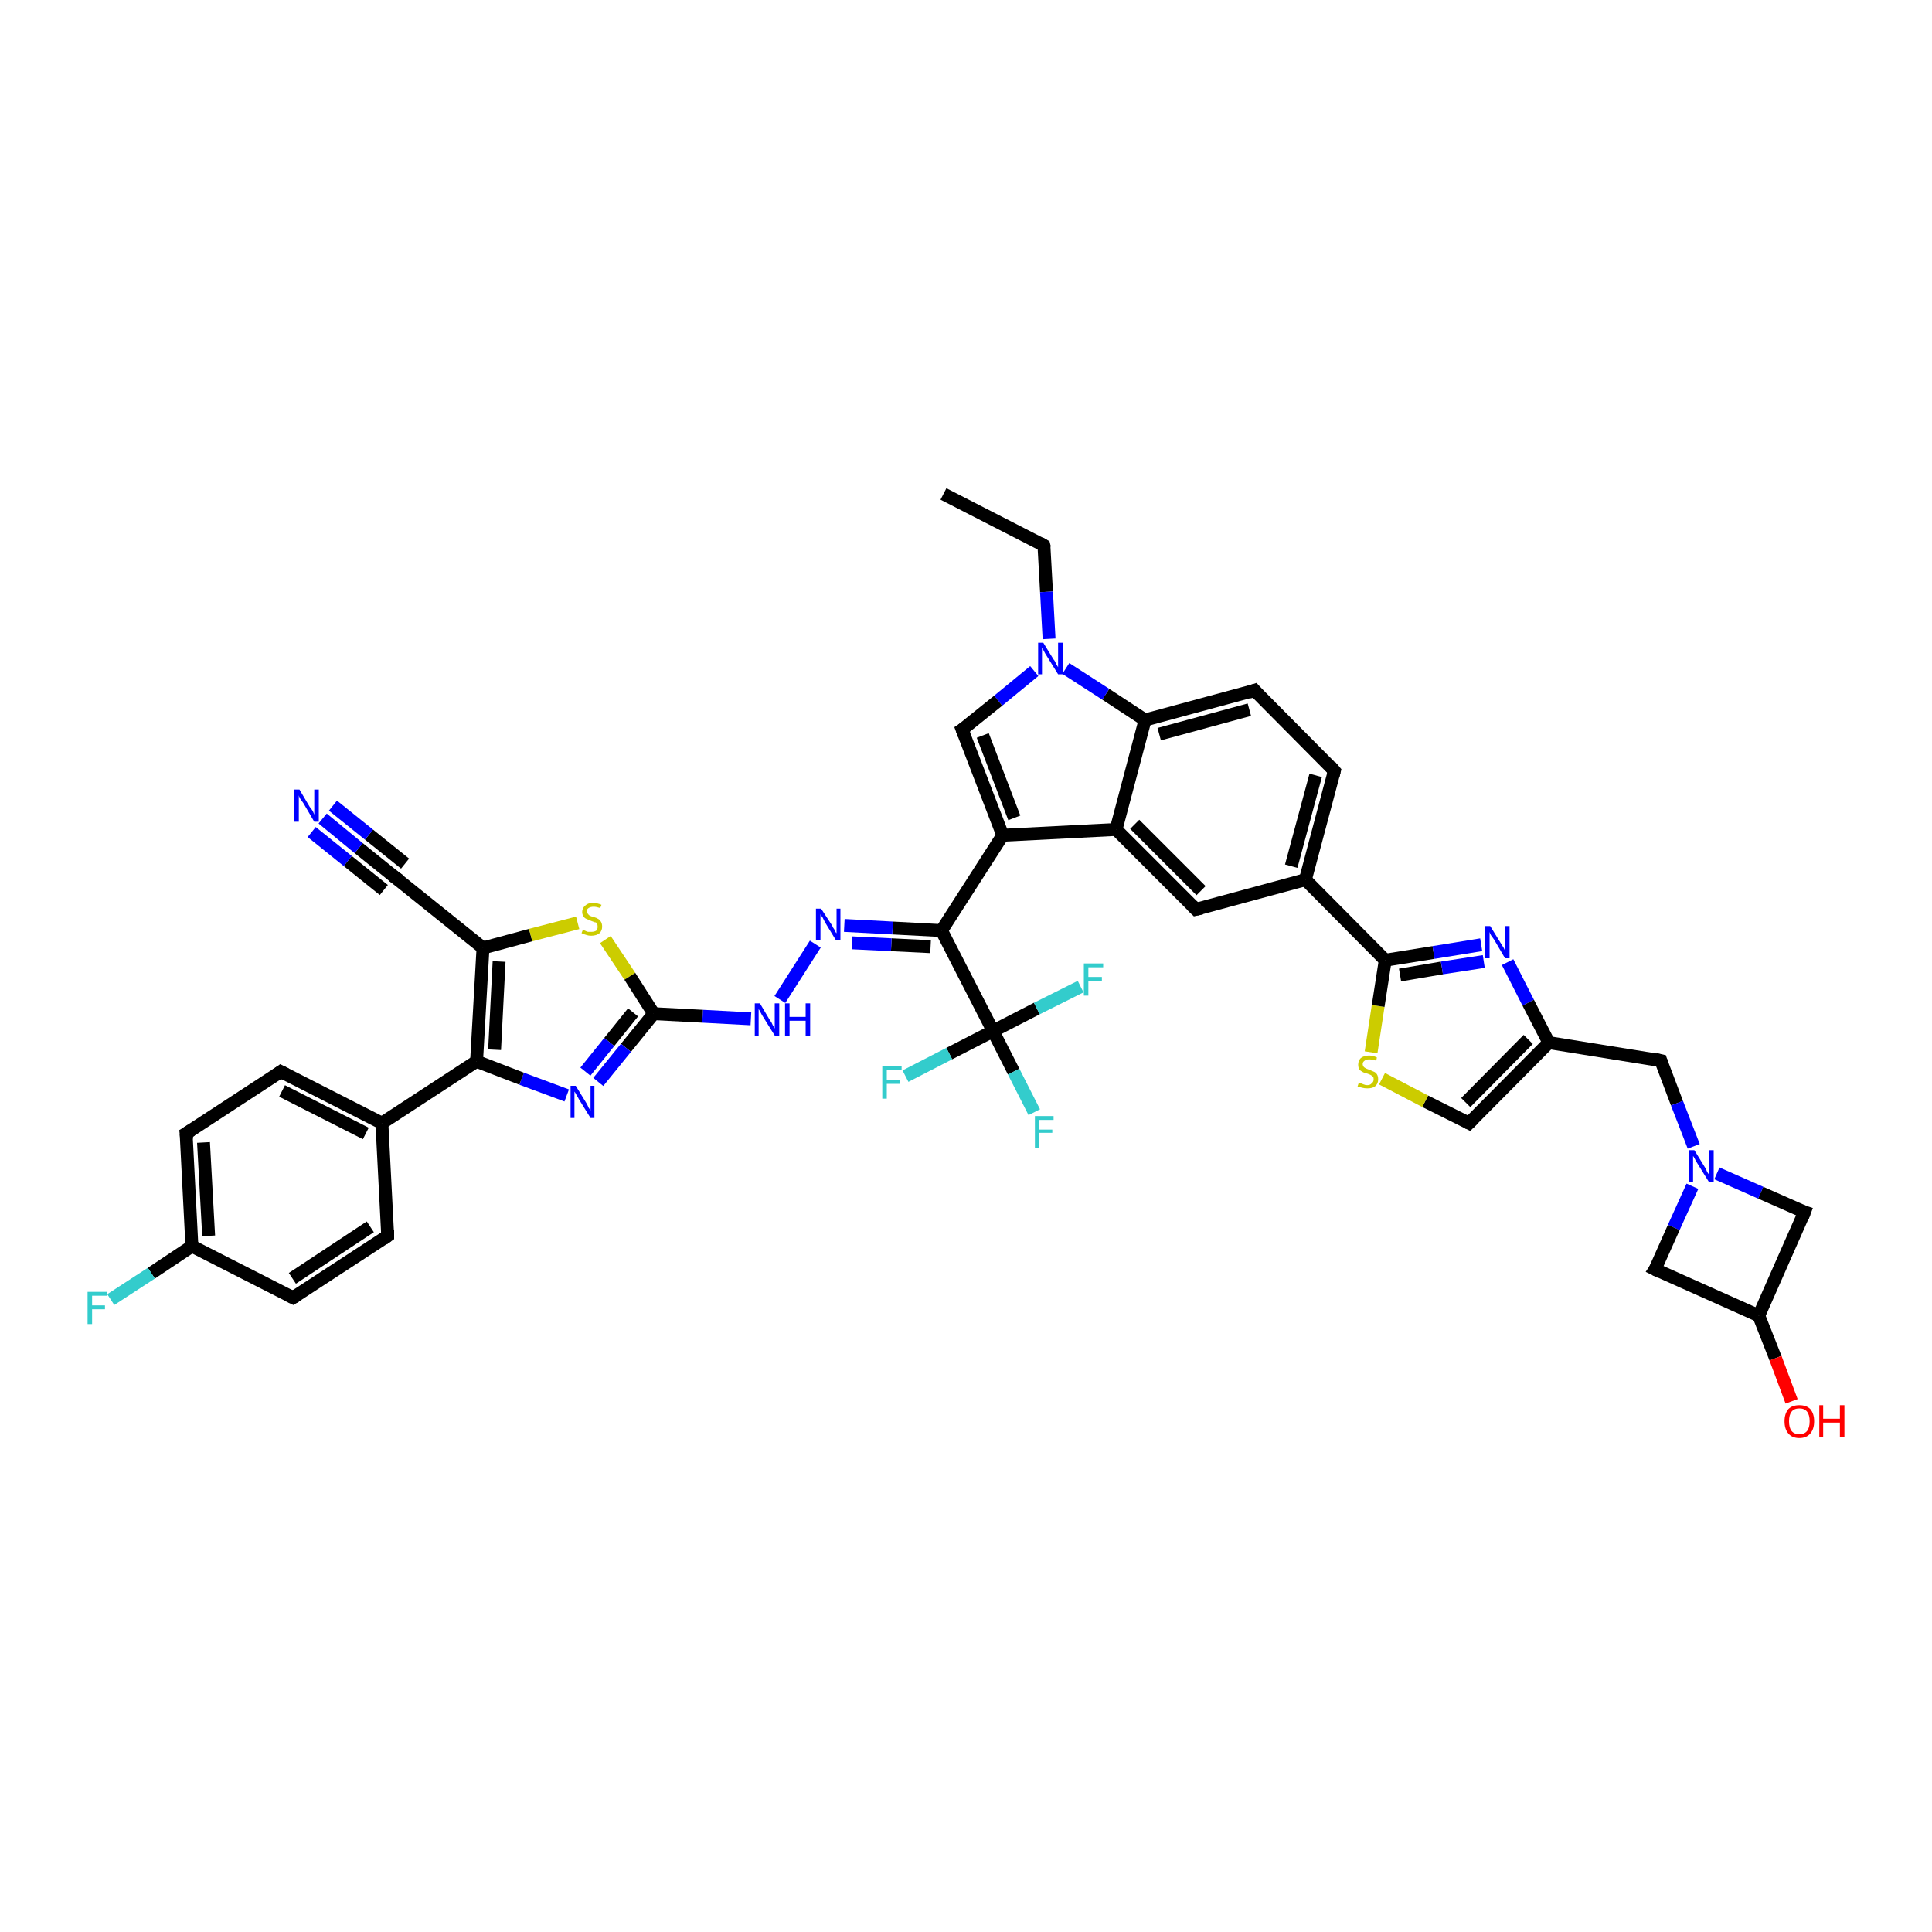 <?xml version='1.0' encoding='iso-8859-1'?>
<svg version='1.1' baseProfile='full'
              xmlns='http://www.w3.org/2000/svg'
                      xmlns:rdkit='http://www.rdkit.org/xml'
                      xmlns:xlink='http://www.w3.org/1999/xlink'
                  xml:space='preserve'
width='300px' height='300px' viewBox='0 0 300 300'>
<!-- END OF HEADER -->
<rect style='opacity:1.0;fill:#FFFFFF;stroke:none' width='300.0' height='300.0' x='0.0' y='0.0'> </rect>
<path class='bond-0 atom-0 atom-1' d='M 146.5,76.7 L 162.1,84.7' style='fill:none;fill-rule:evenodd;stroke:#000000;stroke-width:2.0px;stroke-linecap:butt;stroke-linejoin:miter;stroke-opacity:1' />
<path class='bond-1 atom-1 atom-2' d='M 162.1,84.7 L 162.5,91.9' style='fill:none;fill-rule:evenodd;stroke:#000000;stroke-width:2.0px;stroke-linecap:butt;stroke-linejoin:miter;stroke-opacity:1' />
<path class='bond-1 atom-1 atom-2' d='M 162.5,91.9 L 162.9,99.2' style='fill:none;fill-rule:evenodd;stroke:#0000FF;stroke-width:2.0px;stroke-linecap:butt;stroke-linejoin:miter;stroke-opacity:1' />
<path class='bond-2 atom-2 atom-3' d='M 160.6,104.2 L 155.0,108.8' style='fill:none;fill-rule:evenodd;stroke:#0000FF;stroke-width:2.0px;stroke-linecap:butt;stroke-linejoin:miter;stroke-opacity:1' />
<path class='bond-2 atom-2 atom-3' d='M 155.0,108.8 L 149.4,113.3' style='fill:none;fill-rule:evenodd;stroke:#000000;stroke-width:2.0px;stroke-linecap:butt;stroke-linejoin:miter;stroke-opacity:1' />
<path class='bond-3 atom-3 atom-4' d='M 149.4,113.3 L 155.7,129.7' style='fill:none;fill-rule:evenodd;stroke:#000000;stroke-width:2.0px;stroke-linecap:butt;stroke-linejoin:miter;stroke-opacity:1' />
<path class='bond-3 atom-3 atom-4' d='M 152.6,114.2 L 157.5,127.0' style='fill:none;fill-rule:evenodd;stroke:#000000;stroke-width:2.0px;stroke-linecap:butt;stroke-linejoin:miter;stroke-opacity:1' />
<path class='bond-4 atom-4 atom-5' d='M 155.7,129.7 L 146.2,144.5' style='fill:none;fill-rule:evenodd;stroke:#000000;stroke-width:2.0px;stroke-linecap:butt;stroke-linejoin:miter;stroke-opacity:1' />
<path class='bond-5 atom-5 atom-6' d='M 146.2,144.5 L 138.6,144.1' style='fill:none;fill-rule:evenodd;stroke:#000000;stroke-width:2.0px;stroke-linecap:butt;stroke-linejoin:miter;stroke-opacity:1' />
<path class='bond-5 atom-5 atom-6' d='M 138.6,144.1 L 131.1,143.7' style='fill:none;fill-rule:evenodd;stroke:#0000FF;stroke-width:2.0px;stroke-linecap:butt;stroke-linejoin:miter;stroke-opacity:1' />
<path class='bond-5 atom-5 atom-6' d='M 144.5,147.0 L 138.4,146.7' style='fill:none;fill-rule:evenodd;stroke:#000000;stroke-width:2.0px;stroke-linecap:butt;stroke-linejoin:miter;stroke-opacity:1' />
<path class='bond-5 atom-5 atom-6' d='M 138.4,146.7 L 132.3,146.4' style='fill:none;fill-rule:evenodd;stroke:#0000FF;stroke-width:2.0px;stroke-linecap:butt;stroke-linejoin:miter;stroke-opacity:1' />
<path class='bond-6 atom-6 atom-7' d='M 126.6,146.6 L 121.1,155.2' style='fill:none;fill-rule:evenodd;stroke:#0000FF;stroke-width:2.0px;stroke-linecap:butt;stroke-linejoin:miter;stroke-opacity:1' />
<path class='bond-7 atom-7 atom-8' d='M 116.6,158.2 L 109.1,157.8' style='fill:none;fill-rule:evenodd;stroke:#0000FF;stroke-width:2.0px;stroke-linecap:butt;stroke-linejoin:miter;stroke-opacity:1' />
<path class='bond-7 atom-7 atom-8' d='M 109.1,157.8 L 101.5,157.4' style='fill:none;fill-rule:evenodd;stroke:#000000;stroke-width:2.0px;stroke-linecap:butt;stroke-linejoin:miter;stroke-opacity:1' />
<path class='bond-8 atom-8 atom-9' d='M 101.5,157.4 L 97.2,162.7' style='fill:none;fill-rule:evenodd;stroke:#000000;stroke-width:2.0px;stroke-linecap:butt;stroke-linejoin:miter;stroke-opacity:1' />
<path class='bond-8 atom-8 atom-9' d='M 97.2,162.7 L 92.9,168.0' style='fill:none;fill-rule:evenodd;stroke:#0000FF;stroke-width:2.0px;stroke-linecap:butt;stroke-linejoin:miter;stroke-opacity:1' />
<path class='bond-8 atom-8 atom-9' d='M 98.3,157.2 L 94.6,161.8' style='fill:none;fill-rule:evenodd;stroke:#000000;stroke-width:2.0px;stroke-linecap:butt;stroke-linejoin:miter;stroke-opacity:1' />
<path class='bond-8 atom-8 atom-9' d='M 94.6,161.8 L 90.9,166.4' style='fill:none;fill-rule:evenodd;stroke:#0000FF;stroke-width:2.0px;stroke-linecap:butt;stroke-linejoin:miter;stroke-opacity:1' />
<path class='bond-9 atom-9 atom-10' d='M 88.0,170.1 L 81.0,167.5' style='fill:none;fill-rule:evenodd;stroke:#0000FF;stroke-width:2.0px;stroke-linecap:butt;stroke-linejoin:miter;stroke-opacity:1' />
<path class='bond-9 atom-9 atom-10' d='M 81.0,167.5 L 74.0,164.8' style='fill:none;fill-rule:evenodd;stroke:#000000;stroke-width:2.0px;stroke-linecap:butt;stroke-linejoin:miter;stroke-opacity:1' />
<path class='bond-10 atom-10 atom-11' d='M 74.0,164.8 L 75.0,147.2' style='fill:none;fill-rule:evenodd;stroke:#000000;stroke-width:2.0px;stroke-linecap:butt;stroke-linejoin:miter;stroke-opacity:1' />
<path class='bond-10 atom-10 atom-11' d='M 76.8,163.0 L 77.5,149.3' style='fill:none;fill-rule:evenodd;stroke:#000000;stroke-width:2.0px;stroke-linecap:butt;stroke-linejoin:miter;stroke-opacity:1' />
<path class='bond-11 atom-11 atom-12' d='M 75.0,147.2 L 82.4,145.2' style='fill:none;fill-rule:evenodd;stroke:#000000;stroke-width:2.0px;stroke-linecap:butt;stroke-linejoin:miter;stroke-opacity:1' />
<path class='bond-11 atom-11 atom-12' d='M 82.4,145.2 L 89.7,143.3' style='fill:none;fill-rule:evenodd;stroke:#CCCC00;stroke-width:2.0px;stroke-linecap:butt;stroke-linejoin:miter;stroke-opacity:1' />
<path class='bond-12 atom-11 atom-13' d='M 75.0,147.2 L 61.3,136.2' style='fill:none;fill-rule:evenodd;stroke:#000000;stroke-width:2.0px;stroke-linecap:butt;stroke-linejoin:miter;stroke-opacity:1' />
<path class='bond-13 atom-13 atom-14' d='M 61.3,136.2 L 55.7,131.7' style='fill:none;fill-rule:evenodd;stroke:#000000;stroke-width:2.0px;stroke-linecap:butt;stroke-linejoin:miter;stroke-opacity:1' />
<path class='bond-13 atom-13 atom-14' d='M 55.7,131.7 L 50.1,127.1' style='fill:none;fill-rule:evenodd;stroke:#0000FF;stroke-width:2.0px;stroke-linecap:butt;stroke-linejoin:miter;stroke-opacity:1' />
<path class='bond-13 atom-13 atom-14' d='M 59.6,138.2 L 54.0,133.7' style='fill:none;fill-rule:evenodd;stroke:#000000;stroke-width:2.0px;stroke-linecap:butt;stroke-linejoin:miter;stroke-opacity:1' />
<path class='bond-13 atom-13 atom-14' d='M 54.0,133.7 L 48.4,129.2' style='fill:none;fill-rule:evenodd;stroke:#0000FF;stroke-width:2.0px;stroke-linecap:butt;stroke-linejoin:miter;stroke-opacity:1' />
<path class='bond-13 atom-13 atom-14' d='M 62.9,134.1 L 57.3,129.6' style='fill:none;fill-rule:evenodd;stroke:#000000;stroke-width:2.0px;stroke-linecap:butt;stroke-linejoin:miter;stroke-opacity:1' />
<path class='bond-13 atom-13 atom-14' d='M 57.3,129.6 L 51.7,125.1' style='fill:none;fill-rule:evenodd;stroke:#0000FF;stroke-width:2.0px;stroke-linecap:butt;stroke-linejoin:miter;stroke-opacity:1' />
<path class='bond-14 atom-10 atom-15' d='M 74.0,164.8 L 59.3,174.4' style='fill:none;fill-rule:evenodd;stroke:#000000;stroke-width:2.0px;stroke-linecap:butt;stroke-linejoin:miter;stroke-opacity:1' />
<path class='bond-15 atom-15 atom-16' d='M 59.3,174.4 L 43.6,166.4' style='fill:none;fill-rule:evenodd;stroke:#000000;stroke-width:2.0px;stroke-linecap:butt;stroke-linejoin:miter;stroke-opacity:1' />
<path class='bond-15 atom-15 atom-16' d='M 56.8,176.0 L 43.8,169.4' style='fill:none;fill-rule:evenodd;stroke:#000000;stroke-width:2.0px;stroke-linecap:butt;stroke-linejoin:miter;stroke-opacity:1' />
<path class='bond-16 atom-16 atom-17' d='M 43.6,166.4 L 28.9,176.0' style='fill:none;fill-rule:evenodd;stroke:#000000;stroke-width:2.0px;stroke-linecap:butt;stroke-linejoin:miter;stroke-opacity:1' />
<path class='bond-17 atom-17 atom-18' d='M 28.9,176.0 L 29.8,193.5' style='fill:none;fill-rule:evenodd;stroke:#000000;stroke-width:2.0px;stroke-linecap:butt;stroke-linejoin:miter;stroke-opacity:1' />
<path class='bond-17 atom-17 atom-18' d='M 31.6,177.4 L 32.4,191.9' style='fill:none;fill-rule:evenodd;stroke:#000000;stroke-width:2.0px;stroke-linecap:butt;stroke-linejoin:miter;stroke-opacity:1' />
<path class='bond-18 atom-18 atom-19' d='M 29.8,193.5 L 23.5,197.7' style='fill:none;fill-rule:evenodd;stroke:#000000;stroke-width:2.0px;stroke-linecap:butt;stroke-linejoin:miter;stroke-opacity:1' />
<path class='bond-18 atom-18 atom-19' d='M 23.5,197.7 L 17.2,201.8' style='fill:none;fill-rule:evenodd;stroke:#33CCCC;stroke-width:2.0px;stroke-linecap:butt;stroke-linejoin:miter;stroke-opacity:1' />
<path class='bond-19 atom-18 atom-20' d='M 29.8,193.5 L 45.5,201.5' style='fill:none;fill-rule:evenodd;stroke:#000000;stroke-width:2.0px;stroke-linecap:butt;stroke-linejoin:miter;stroke-opacity:1' />
<path class='bond-20 atom-20 atom-21' d='M 45.5,201.5 L 60.2,191.9' style='fill:none;fill-rule:evenodd;stroke:#000000;stroke-width:2.0px;stroke-linecap:butt;stroke-linejoin:miter;stroke-opacity:1' />
<path class='bond-20 atom-20 atom-21' d='M 45.4,198.5 L 57.5,190.5' style='fill:none;fill-rule:evenodd;stroke:#000000;stroke-width:2.0px;stroke-linecap:butt;stroke-linejoin:miter;stroke-opacity:1' />
<path class='bond-21 atom-5 atom-22' d='M 146.2,144.5 L 154.2,160.1' style='fill:none;fill-rule:evenodd;stroke:#000000;stroke-width:2.0px;stroke-linecap:butt;stroke-linejoin:miter;stroke-opacity:1' />
<path class='bond-22 atom-22 atom-23' d='M 154.2,160.1 L 157.4,166.4' style='fill:none;fill-rule:evenodd;stroke:#000000;stroke-width:2.0px;stroke-linecap:butt;stroke-linejoin:miter;stroke-opacity:1' />
<path class='bond-22 atom-22 atom-23' d='M 157.4,166.4 L 160.6,172.7' style='fill:none;fill-rule:evenodd;stroke:#33CCCC;stroke-width:2.0px;stroke-linecap:butt;stroke-linejoin:miter;stroke-opacity:1' />
<path class='bond-23 atom-22 atom-24' d='M 154.2,160.1 L 147.4,163.6' style='fill:none;fill-rule:evenodd;stroke:#000000;stroke-width:2.0px;stroke-linecap:butt;stroke-linejoin:miter;stroke-opacity:1' />
<path class='bond-23 atom-22 atom-24' d='M 147.4,163.6 L 140.6,167.1' style='fill:none;fill-rule:evenodd;stroke:#33CCCC;stroke-width:2.0px;stroke-linecap:butt;stroke-linejoin:miter;stroke-opacity:1' />
<path class='bond-24 atom-22 atom-25' d='M 154.2,160.1 L 161.0,156.6' style='fill:none;fill-rule:evenodd;stroke:#000000;stroke-width:2.0px;stroke-linecap:butt;stroke-linejoin:miter;stroke-opacity:1' />
<path class='bond-24 atom-22 atom-25' d='M 161.0,156.6 L 167.8,153.2' style='fill:none;fill-rule:evenodd;stroke:#33CCCC;stroke-width:2.0px;stroke-linecap:butt;stroke-linejoin:miter;stroke-opacity:1' />
<path class='bond-25 atom-4 atom-26' d='M 155.7,129.7 L 173.3,128.8' style='fill:none;fill-rule:evenodd;stroke:#000000;stroke-width:2.0px;stroke-linecap:butt;stroke-linejoin:miter;stroke-opacity:1' />
<path class='bond-26 atom-26 atom-27' d='M 173.3,128.8 L 185.7,141.2' style='fill:none;fill-rule:evenodd;stroke:#000000;stroke-width:2.0px;stroke-linecap:butt;stroke-linejoin:miter;stroke-opacity:1' />
<path class='bond-26 atom-26 atom-27' d='M 176.2,128.0 L 186.5,138.3' style='fill:none;fill-rule:evenodd;stroke:#000000;stroke-width:2.0px;stroke-linecap:butt;stroke-linejoin:miter;stroke-opacity:1' />
<path class='bond-27 atom-27 atom-28' d='M 185.7,141.2 L 202.7,136.6' style='fill:none;fill-rule:evenodd;stroke:#000000;stroke-width:2.0px;stroke-linecap:butt;stroke-linejoin:miter;stroke-opacity:1' />
<path class='bond-28 atom-28 atom-29' d='M 202.7,136.6 L 207.2,119.7' style='fill:none;fill-rule:evenodd;stroke:#000000;stroke-width:2.0px;stroke-linecap:butt;stroke-linejoin:miter;stroke-opacity:1' />
<path class='bond-28 atom-28 atom-29' d='M 200.5,134.5 L 204.3,120.4' style='fill:none;fill-rule:evenodd;stroke:#000000;stroke-width:2.0px;stroke-linecap:butt;stroke-linejoin:miter;stroke-opacity:1' />
<path class='bond-29 atom-29 atom-30' d='M 207.2,119.7 L 194.8,107.2' style='fill:none;fill-rule:evenodd;stroke:#000000;stroke-width:2.0px;stroke-linecap:butt;stroke-linejoin:miter;stroke-opacity:1' />
<path class='bond-30 atom-30 atom-31' d='M 194.8,107.2 L 177.8,111.8' style='fill:none;fill-rule:evenodd;stroke:#000000;stroke-width:2.0px;stroke-linecap:butt;stroke-linejoin:miter;stroke-opacity:1' />
<path class='bond-30 atom-30 atom-31' d='M 194.0,110.2 L 180.0,114.0' style='fill:none;fill-rule:evenodd;stroke:#000000;stroke-width:2.0px;stroke-linecap:butt;stroke-linejoin:miter;stroke-opacity:1' />
<path class='bond-31 atom-28 atom-32' d='M 202.7,136.6 L 215.1,149.1' style='fill:none;fill-rule:evenodd;stroke:#000000;stroke-width:2.0px;stroke-linecap:butt;stroke-linejoin:miter;stroke-opacity:1' />
<path class='bond-32 atom-32 atom-33' d='M 215.1,149.1 L 222.6,147.9' style='fill:none;fill-rule:evenodd;stroke:#000000;stroke-width:2.0px;stroke-linecap:butt;stroke-linejoin:miter;stroke-opacity:1' />
<path class='bond-32 atom-32 atom-33' d='M 222.6,147.9 L 230.0,146.7' style='fill:none;fill-rule:evenodd;stroke:#0000FF;stroke-width:2.0px;stroke-linecap:butt;stroke-linejoin:miter;stroke-opacity:1' />
<path class='bond-32 atom-32 atom-33' d='M 217.4,151.4 L 223.9,150.3' style='fill:none;fill-rule:evenodd;stroke:#000000;stroke-width:2.0px;stroke-linecap:butt;stroke-linejoin:miter;stroke-opacity:1' />
<path class='bond-32 atom-32 atom-33' d='M 223.9,150.3 L 230.4,149.3' style='fill:none;fill-rule:evenodd;stroke:#0000FF;stroke-width:2.0px;stroke-linecap:butt;stroke-linejoin:miter;stroke-opacity:1' />
<path class='bond-33 atom-33 atom-34' d='M 234.1,149.4 L 237.3,155.7' style='fill:none;fill-rule:evenodd;stroke:#0000FF;stroke-width:2.0px;stroke-linecap:butt;stroke-linejoin:miter;stroke-opacity:1' />
<path class='bond-33 atom-33 atom-34' d='M 237.3,155.7 L 240.5,161.9' style='fill:none;fill-rule:evenodd;stroke:#000000;stroke-width:2.0px;stroke-linecap:butt;stroke-linejoin:miter;stroke-opacity:1' />
<path class='bond-34 atom-34 atom-35' d='M 240.5,161.9 L 257.9,164.7' style='fill:none;fill-rule:evenodd;stroke:#000000;stroke-width:2.0px;stroke-linecap:butt;stroke-linejoin:miter;stroke-opacity:1' />
<path class='bond-35 atom-35 atom-36' d='M 257.9,164.7 L 260.4,171.3' style='fill:none;fill-rule:evenodd;stroke:#000000;stroke-width:2.0px;stroke-linecap:butt;stroke-linejoin:miter;stroke-opacity:1' />
<path class='bond-35 atom-35 atom-36' d='M 260.4,171.3 L 263.0,178.0' style='fill:none;fill-rule:evenodd;stroke:#0000FF;stroke-width:2.0px;stroke-linecap:butt;stroke-linejoin:miter;stroke-opacity:1' />
<path class='bond-36 atom-36 atom-37' d='M 262.8,184.2 L 259.9,190.6' style='fill:none;fill-rule:evenodd;stroke:#0000FF;stroke-width:2.0px;stroke-linecap:butt;stroke-linejoin:miter;stroke-opacity:1' />
<path class='bond-36 atom-36 atom-37' d='M 259.9,190.6 L 257.0,197.1' style='fill:none;fill-rule:evenodd;stroke:#000000;stroke-width:2.0px;stroke-linecap:butt;stroke-linejoin:miter;stroke-opacity:1' />
<path class='bond-37 atom-37 atom-38' d='M 257.0,197.1 L 273.1,204.3' style='fill:none;fill-rule:evenodd;stroke:#000000;stroke-width:2.0px;stroke-linecap:butt;stroke-linejoin:miter;stroke-opacity:1' />
<path class='bond-38 atom-38 atom-39' d='M 273.1,204.3 L 275.7,210.9' style='fill:none;fill-rule:evenodd;stroke:#000000;stroke-width:2.0px;stroke-linecap:butt;stroke-linejoin:miter;stroke-opacity:1' />
<path class='bond-38 atom-38 atom-39' d='M 275.7,210.9 L 278.2,217.6' style='fill:none;fill-rule:evenodd;stroke:#FF0000;stroke-width:2.0px;stroke-linecap:butt;stroke-linejoin:miter;stroke-opacity:1' />
<path class='bond-39 atom-38 atom-40' d='M 273.1,204.3 L 280.2,188.2' style='fill:none;fill-rule:evenodd;stroke:#000000;stroke-width:2.0px;stroke-linecap:butt;stroke-linejoin:miter;stroke-opacity:1' />
<path class='bond-40 atom-34 atom-41' d='M 240.5,161.9 L 228.1,174.4' style='fill:none;fill-rule:evenodd;stroke:#000000;stroke-width:2.0px;stroke-linecap:butt;stroke-linejoin:miter;stroke-opacity:1' />
<path class='bond-40 atom-34 atom-41' d='M 237.3,161.4 L 227.6,171.2' style='fill:none;fill-rule:evenodd;stroke:#000000;stroke-width:2.0px;stroke-linecap:butt;stroke-linejoin:miter;stroke-opacity:1' />
<path class='bond-41 atom-41 atom-42' d='M 228.1,174.4 L 221.3,171.0' style='fill:none;fill-rule:evenodd;stroke:#000000;stroke-width:2.0px;stroke-linecap:butt;stroke-linejoin:miter;stroke-opacity:1' />
<path class='bond-41 atom-41 atom-42' d='M 221.3,171.0 L 214.6,167.5' style='fill:none;fill-rule:evenodd;stroke:#CCCC00;stroke-width:2.0px;stroke-linecap:butt;stroke-linejoin:miter;stroke-opacity:1' />
<path class='bond-42 atom-31 atom-2' d='M 177.8,111.8 L 171.7,107.8' style='fill:none;fill-rule:evenodd;stroke:#000000;stroke-width:2.0px;stroke-linecap:butt;stroke-linejoin:miter;stroke-opacity:1' />
<path class='bond-42 atom-31 atom-2' d='M 171.7,107.8 L 165.5,103.8' style='fill:none;fill-rule:evenodd;stroke:#0000FF;stroke-width:2.0px;stroke-linecap:butt;stroke-linejoin:miter;stroke-opacity:1' />
<path class='bond-43 atom-42 atom-32' d='M 212.9,163.4 L 214.0,156.2' style='fill:none;fill-rule:evenodd;stroke:#CCCC00;stroke-width:2.0px;stroke-linecap:butt;stroke-linejoin:miter;stroke-opacity:1' />
<path class='bond-43 atom-42 atom-32' d='M 214.0,156.2 L 215.1,149.1' style='fill:none;fill-rule:evenodd;stroke:#000000;stroke-width:2.0px;stroke-linecap:butt;stroke-linejoin:miter;stroke-opacity:1' />
<path class='bond-44 atom-12 atom-8' d='M 94.0,145.9 L 97.8,151.6' style='fill:none;fill-rule:evenodd;stroke:#CCCC00;stroke-width:2.0px;stroke-linecap:butt;stroke-linejoin:miter;stroke-opacity:1' />
<path class='bond-44 atom-12 atom-8' d='M 97.8,151.6 L 101.5,157.4' style='fill:none;fill-rule:evenodd;stroke:#000000;stroke-width:2.0px;stroke-linecap:butt;stroke-linejoin:miter;stroke-opacity:1' />
<path class='bond-45 atom-21 atom-15' d='M 60.2,191.9 L 59.3,174.4' style='fill:none;fill-rule:evenodd;stroke:#000000;stroke-width:2.0px;stroke-linecap:butt;stroke-linejoin:miter;stroke-opacity:1' />
<path class='bond-46 atom-31 atom-26' d='M 177.8,111.8 L 173.3,128.8' style='fill:none;fill-rule:evenodd;stroke:#000000;stroke-width:2.0px;stroke-linecap:butt;stroke-linejoin:miter;stroke-opacity:1' />
<path class='bond-47 atom-40 atom-36' d='M 280.2,188.2 L 273.4,185.2' style='fill:none;fill-rule:evenodd;stroke:#000000;stroke-width:2.0px;stroke-linecap:butt;stroke-linejoin:miter;stroke-opacity:1' />
<path class='bond-47 atom-40 atom-36' d='M 273.4,185.2 L 266.6,182.2' style='fill:none;fill-rule:evenodd;stroke:#0000FF;stroke-width:2.0px;stroke-linecap:butt;stroke-linejoin:miter;stroke-opacity:1' />
<path d='M 161.4,84.3 L 162.1,84.7 L 162.2,85.1' style='fill:none;stroke:#000000;stroke-width:2.0px;stroke-linecap:butt;stroke-linejoin:miter;stroke-opacity:1;' />
<path d='M 149.7,113.1 L 149.4,113.3 L 149.7,114.1' style='fill:none;stroke:#000000;stroke-width:2.0px;stroke-linecap:butt;stroke-linejoin:miter;stroke-opacity:1;' />
<path d='M 62.0,136.7 L 61.3,136.2 L 61.0,136.0' style='fill:none;stroke:#000000;stroke-width:2.0px;stroke-linecap:butt;stroke-linejoin:miter;stroke-opacity:1;' />
<path d='M 44.4,166.8 L 43.6,166.4 L 42.9,166.9' style='fill:none;stroke:#000000;stroke-width:2.0px;stroke-linecap:butt;stroke-linejoin:miter;stroke-opacity:1;' />
<path d='M 29.7,175.5 L 28.9,176.0 L 29.0,176.9' style='fill:none;stroke:#000000;stroke-width:2.0px;stroke-linecap:butt;stroke-linejoin:miter;stroke-opacity:1;' />
<path d='M 44.7,201.1 L 45.5,201.5 L 46.3,201.0' style='fill:none;stroke:#000000;stroke-width:2.0px;stroke-linecap:butt;stroke-linejoin:miter;stroke-opacity:1;' />
<path d='M 59.5,192.4 L 60.2,191.9 L 60.2,191.0' style='fill:none;stroke:#000000;stroke-width:2.0px;stroke-linecap:butt;stroke-linejoin:miter;stroke-opacity:1;' />
<path d='M 185.1,140.6 L 185.7,141.2 L 186.6,141.0' style='fill:none;stroke:#000000;stroke-width:2.0px;stroke-linecap:butt;stroke-linejoin:miter;stroke-opacity:1;' />
<path d='M 207.0,120.5 L 207.2,119.7 L 206.6,119.0' style='fill:none;stroke:#000000;stroke-width:2.0px;stroke-linecap:butt;stroke-linejoin:miter;stroke-opacity:1;' />
<path d='M 195.4,107.9 L 194.8,107.2 L 193.9,107.5' style='fill:none;stroke:#000000;stroke-width:2.0px;stroke-linecap:butt;stroke-linejoin:miter;stroke-opacity:1;' />
<path d='M 257.0,164.5 L 257.9,164.7 L 258.0,165.0' style='fill:none;stroke:#000000;stroke-width:2.0px;stroke-linecap:butt;stroke-linejoin:miter;stroke-opacity:1;' />
<path d='M 257.2,196.8 L 257.0,197.1 L 257.8,197.5' style='fill:none;stroke:#000000;stroke-width:2.0px;stroke-linecap:butt;stroke-linejoin:miter;stroke-opacity:1;' />
<path d='M 279.9,189.0 L 280.2,188.2 L 279.9,188.1' style='fill:none;stroke:#000000;stroke-width:2.0px;stroke-linecap:butt;stroke-linejoin:miter;stroke-opacity:1;' />
<path d='M 228.7,173.8 L 228.1,174.4 L 227.7,174.2' style='fill:none;stroke:#000000;stroke-width:2.0px;stroke-linecap:butt;stroke-linejoin:miter;stroke-opacity:1;' />
<path class='atom-2' d='M 162.0 99.8
L 163.6 102.4
Q 163.8 102.6, 164.0 103.1
Q 164.3 103.6, 164.3 103.6
L 164.3 99.8
L 165.0 99.8
L 165.0 104.7
L 164.3 104.7
L 162.5 101.8
Q 162.3 101.5, 162.1 101.1
Q 161.9 100.7, 161.8 100.6
L 161.8 104.7
L 161.2 104.7
L 161.2 99.8
L 162.0 99.8
' fill='#0000FF'/>
<path class='atom-6' d='M 127.5 141.1
L 129.2 143.7
Q 129.3 144.0, 129.6 144.4
Q 129.8 144.9, 129.9 144.9
L 129.9 141.1
L 130.5 141.1
L 130.5 146.0
L 129.8 146.0
L 128.1 143.2
Q 127.9 142.8, 127.7 142.4
Q 127.4 142.1, 127.4 141.9
L 127.4 146.0
L 126.7 146.0
L 126.7 141.1
L 127.5 141.1
' fill='#0000FF'/>
<path class='atom-7' d='M 118.0 155.8
L 119.6 158.5
Q 119.8 158.7, 120.0 159.2
Q 120.3 159.7, 120.3 159.7
L 120.3 155.8
L 121.0 155.8
L 121.0 160.8
L 120.3 160.8
L 118.5 157.9
Q 118.3 157.6, 118.1 157.2
Q 117.9 156.8, 117.8 156.7
L 117.8 160.8
L 117.2 160.8
L 117.2 155.8
L 118.0 155.8
' fill='#0000FF'/>
<path class='atom-7' d='M 121.9 155.8
L 122.6 155.8
L 122.6 157.9
L 125.1 157.9
L 125.1 155.8
L 125.8 155.8
L 125.8 160.8
L 125.1 160.8
L 125.1 158.5
L 122.6 158.5
L 122.6 160.8
L 121.9 160.8
L 121.9 155.8
' fill='#0000FF'/>
<path class='atom-9' d='M 89.4 168.6
L 91.0 171.2
Q 91.2 171.5, 91.4 172.0
Q 91.7 172.4, 91.7 172.5
L 91.7 168.6
L 92.3 168.6
L 92.3 173.6
L 91.7 173.6
L 89.9 170.7
Q 89.7 170.3, 89.5 170.0
Q 89.3 169.6, 89.2 169.5
L 89.2 173.6
L 88.6 173.6
L 88.6 168.6
L 89.4 168.6
' fill='#0000FF'/>
<path class='atom-12' d='M 90.5 144.4
Q 90.6 144.4, 90.8 144.5
Q 91.0 144.6, 91.3 144.7
Q 91.6 144.7, 91.8 144.7
Q 92.3 144.7, 92.6 144.5
Q 92.8 144.3, 92.8 143.9
Q 92.8 143.6, 92.7 143.4
Q 92.6 143.2, 92.3 143.2
Q 92.1 143.1, 91.8 143.0
Q 91.3 142.8, 91.1 142.7
Q 90.8 142.6, 90.6 142.3
Q 90.4 142.0, 90.4 141.6
Q 90.4 141.0, 90.9 140.6
Q 91.3 140.2, 92.1 140.2
Q 92.7 140.2, 93.4 140.5
L 93.2 141.0
Q 92.6 140.8, 92.2 140.8
Q 91.7 140.8, 91.4 141.0
Q 91.1 141.2, 91.1 141.5
Q 91.1 141.8, 91.3 141.9
Q 91.4 142.1, 91.6 142.2
Q 91.8 142.3, 92.2 142.4
Q 92.6 142.5, 92.9 142.7
Q 93.1 142.8, 93.3 143.1
Q 93.5 143.4, 93.5 143.9
Q 93.5 144.5, 93.1 144.9
Q 92.6 145.3, 91.8 145.3
Q 91.4 145.3, 91.1 145.2
Q 90.7 145.1, 90.3 144.9
L 90.5 144.4
' fill='#CCCC00'/>
<path class='atom-14' d='M 46.5 122.6
L 48.1 125.3
Q 48.3 125.5, 48.6 126.0
Q 48.8 126.5, 48.8 126.5
L 48.8 122.6
L 49.5 122.6
L 49.5 127.6
L 48.8 127.6
L 47.1 124.7
Q 46.9 124.4, 46.6 124.0
Q 46.4 123.6, 46.4 123.5
L 46.4 127.6
L 45.7 127.6
L 45.7 122.6
L 46.5 122.6
' fill='#0000FF'/>
<path class='atom-19' d='M 13.6 200.6
L 16.6 200.6
L 16.6 201.2
L 14.3 201.2
L 14.3 202.7
L 16.3 202.7
L 16.3 203.3
L 14.3 203.3
L 14.3 205.6
L 13.6 205.6
L 13.6 200.6
' fill='#33CCCC'/>
<path class='atom-23' d='M 160.7 173.3
L 163.6 173.3
L 163.6 173.9
L 161.4 173.9
L 161.4 175.4
L 163.4 175.4
L 163.4 175.9
L 161.4 175.9
L 161.4 178.3
L 160.7 178.3
L 160.7 173.3
' fill='#33CCCC'/>
<path class='atom-24' d='M 137.0 165.6
L 140.0 165.6
L 140.0 166.2
L 137.7 166.2
L 137.7 167.7
L 139.7 167.7
L 139.7 168.3
L 137.7 168.3
L 137.7 170.6
L 137.0 170.6
L 137.0 165.6
' fill='#33CCCC'/>
<path class='atom-25' d='M 168.3 149.6
L 171.3 149.6
L 171.3 150.2
L 169.0 150.2
L 169.0 151.7
L 171.1 151.7
L 171.1 152.3
L 169.0 152.3
L 169.0 154.6
L 168.3 154.6
L 168.3 149.6
' fill='#33CCCC'/>
<path class='atom-33' d='M 231.4 143.8
L 233.0 146.4
Q 233.2 146.7, 233.5 147.2
Q 233.7 147.6, 233.7 147.7
L 233.7 143.8
L 234.4 143.8
L 234.4 148.8
L 233.7 148.8
L 232.0 145.9
Q 231.8 145.6, 231.5 145.2
Q 231.3 144.8, 231.3 144.7
L 231.3 148.8
L 230.6 148.8
L 230.6 143.8
L 231.4 143.8
' fill='#0000FF'/>
<path class='atom-36' d='M 263.1 178.6
L 264.7 181.2
Q 264.9 181.5, 265.1 182.0
Q 265.4 182.4, 265.4 182.5
L 265.4 178.6
L 266.1 178.6
L 266.1 183.6
L 265.4 183.6
L 263.6 180.7
Q 263.4 180.4, 263.2 180.0
Q 263.0 179.6, 262.9 179.5
L 262.9 183.6
L 262.3 183.6
L 262.3 178.6
L 263.1 178.6
' fill='#0000FF'/>
<path class='atom-39' d='M 277.1 220.7
Q 277.1 219.5, 277.7 218.8
Q 278.3 218.2, 279.4 218.2
Q 280.5 218.2, 281.1 218.8
Q 281.7 219.5, 281.7 220.7
Q 281.7 221.9, 281.1 222.6
Q 280.5 223.3, 279.4 223.3
Q 278.3 223.3, 277.7 222.6
Q 277.1 221.9, 277.1 220.7
M 279.4 222.7
Q 280.2 222.7, 280.6 222.2
Q 281.0 221.7, 281.0 220.7
Q 281.0 219.7, 280.6 219.2
Q 280.2 218.7, 279.4 218.7
Q 278.6 218.7, 278.2 219.2
Q 277.8 219.7, 277.8 220.7
Q 277.8 221.7, 278.2 222.2
Q 278.6 222.7, 279.4 222.7
' fill='#FF0000'/>
<path class='atom-39' d='M 282.5 218.2
L 283.1 218.2
L 283.1 220.3
L 285.7 220.3
L 285.7 218.2
L 286.4 218.2
L 286.4 223.2
L 285.7 223.2
L 285.7 220.9
L 283.1 220.9
L 283.1 223.2
L 282.5 223.2
L 282.5 218.2
' fill='#FF0000'/>
<path class='atom-42' d='M 211.0 168.1
Q 211.1 168.1, 211.3 168.2
Q 211.5 168.3, 211.8 168.4
Q 212.0 168.5, 212.3 168.5
Q 212.8 168.5, 213.0 168.2
Q 213.3 168.0, 213.3 167.6
Q 213.3 167.3, 213.2 167.2
Q 213.0 167.0, 212.8 166.9
Q 212.6 166.8, 212.3 166.7
Q 211.8 166.6, 211.5 166.4
Q 211.3 166.3, 211.1 166.1
Q 210.9 165.8, 210.9 165.3
Q 210.9 164.7, 211.3 164.3
Q 211.8 163.9, 212.6 163.9
Q 213.2 163.9, 213.8 164.2
L 213.7 164.7
Q 213.1 164.5, 212.6 164.5
Q 212.1 164.5, 211.9 164.7
Q 211.6 164.9, 211.6 165.2
Q 211.6 165.5, 211.8 165.7
Q 211.9 165.8, 212.1 165.9
Q 212.3 166.0, 212.6 166.1
Q 213.1 166.3, 213.3 166.4
Q 213.6 166.5, 213.8 166.8
Q 214.0 167.1, 214.0 167.6
Q 214.0 168.3, 213.5 168.7
Q 213.1 169.0, 212.3 169.0
Q 211.9 169.0, 211.5 168.9
Q 211.2 168.8, 210.8 168.7
L 211.0 168.1
' fill='#CCCC00'/>
</svg>
